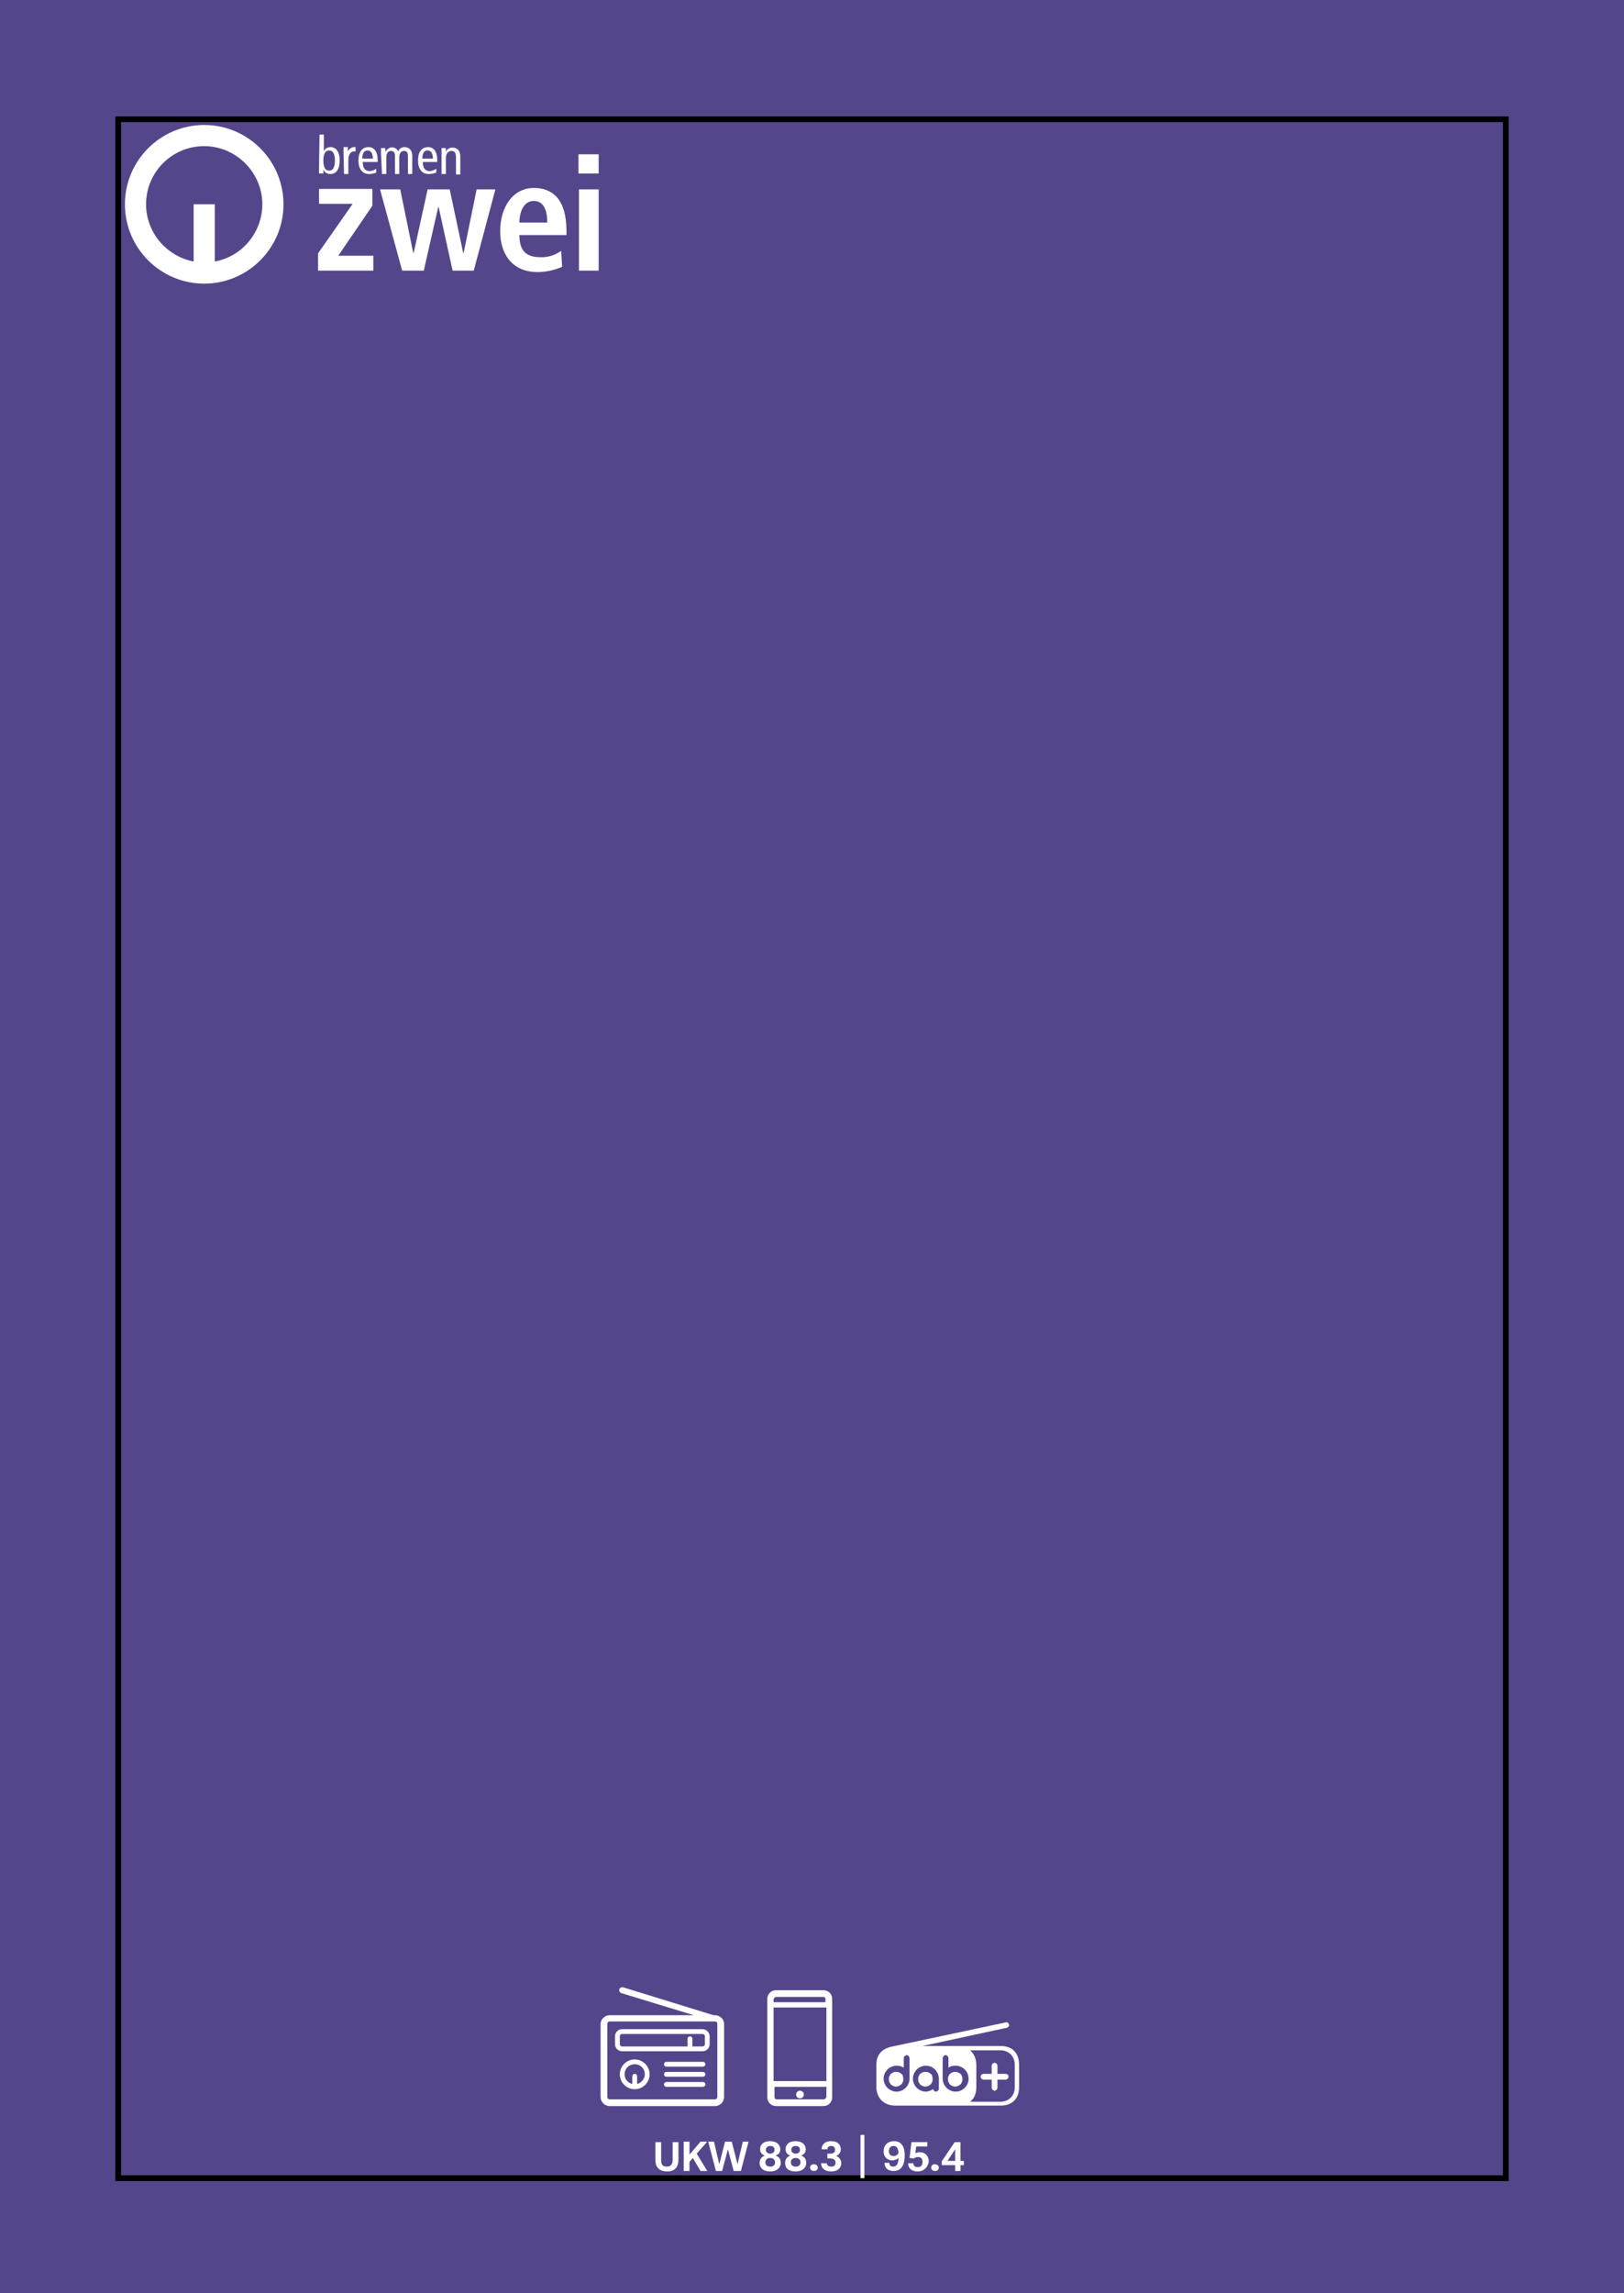 <?xml version="1.0" encoding="utf-8"?>
<!-- Generator: Adobe Illustrator 28.0.0, SVG Export Plug-In . SVG Version: 6.00 Build 0)  -->
<svg version="1.1" id="Ebene_1" xmlns="http://www.w3.org/2000/svg" xmlns:xlink="http://www.w3.org/1999/xlink" x="0px" y="0px"
	 viewBox="0 0 338 477" style="enable-background:new 0 0 338 477;" xml:space="preserve">
<style type="text/css">
	.st0{fill:#55468C;}
	.st1{fill:#FFFFFF;}
	.st2{fill:none;stroke:#000000;stroke-width:1.2;}
</style>
<g transform="translate(-415 -3503)">
	<g transform="translate(-706 272)">
		<path class="st0" d="M1121,3708h338v-477h-338V3708z"/>
		<path class="st1" d="M1163.5,3261.4c-6.7,0-12.1,5.4-12.1,12.1l0,0c0,5.8,4.2,10.8,9.9,11.9v-11.9h4.4v11.9
			c6.6-1.2,10.9-7.6,9.7-14.1C1174.3,3265.6,1169.3,3261.4,1163.5,3261.4L1163.5,3261.4 M1163.5,3257c9.1,0,16.5,7.4,16.5,16.5
			s-7.4,16.5-16.5,16.5c-9.1,0-16.5-7.4-16.5-16.5l0,0C1147,3264.4,1154.4,3257,1163.5,3257"/>
		<path class="st1" d="M1241.4,3267.1h4.2v-4h-4.2L1241.4,3267.1z M1241.5,3287.3h4.1v-16.9h-4.1L1241.5,3287.3z M1229.1,3277.3
			c0-2.2,0.9-4.5,3-4.5c1.8,0,2.8,1.5,2.8,4.5H1229.1z M1237.8,3283.2c-1.3,0.9-2.9,1.4-4.4,1.3c-3.2,0-4.3-1.7-4.3-4.6h9.8v-0.8
			c0-6.9-3.1-9-6.8-9c-4.3,0-7,3.9-7,9c0,4.6,2.4,8.5,7.8,8.5c1.7,0,3.5-0.4,5.1-1.1L1237.8,3283.2z M1215.2,3287.3h4.4l4.5-16.9
			h-3.9l-2.7,13.2h-0.1l-2.8-13.2h-4.6l-2.9,13.2h-0.1l-2.7-13.2h-4.2l4.6,16.9h4.5l3-13.2h0.1L1215.2,3287.3z M1187.2,3287.3h11.5
			v-3.1h-7.3l7.1-10.4v-3.5h-11.1v3.1h7l-7.2,10.3L1187.2,3287.3z"/>
		<path class="st1" d="M1212.9,3267.2h0.9v-3.3c0-1,0.5-1.5,1.2-1.5c0.6,0,0.9,0.4,0.9,1.3v3.6h0.9v-3.8c0-1.2-0.7-1.8-1.6-1.8
			c-0.6,0-1.2,0.3-1.4,0.9h0l0-0.8h-0.9c0,0.4,0,0.8,0,1.2L1212.9,3267.2z M1208.9,3264c0-1.3,0.5-1.7,1.1-1.7
			c0.7,0,1.1,0.6,1.1,1.7H1208.9z M1212,3264.7v-0.5c0-1.6-0.7-2.6-1.9-2.6c-1.4,0-2.1,1.1-2.1,2.8c0,1.7,0.8,2.8,2.2,2.8
			c0.5,0,1.1-0.1,1.6-0.3l0-0.8c-0.4,0.3-0.8,0.4-1.3,0.5c-1,0-1.5-0.6-1.5-1.9L1212,3264.7z M1200.5,3267.2h0.9v-3.4
			c0-1,0.4-1.4,1-1.4c0.5,0,0.8,0.3,0.8,1v3.8h0.9v-3.4c0-1,0.4-1.4,1-1.4c0.5,0,0.8,0.3,0.8,1v3.8h0.9v-3.8c0-1.2-0.7-1.8-1.6-1.8
			c-0.6,0-1.1,0.3-1.3,0.9c-0.3-0.7-1.2-1.1-1.9-0.7c-0.3,0.2-0.6,0.4-0.8,0.8h0l0-0.8h-0.9c0,0.4,0,0.8,0,1.2L1200.5,3267.2z
			 M1196.4,3264c0-1.3,0.5-1.7,1.1-1.7c0.7,0,1.1,0.6,1.1,1.7H1196.4z M1199.6,3264.7v-0.5c0-1.6-0.7-2.6-1.9-2.6
			c-1.4,0-2.1,1.1-2.1,2.8c0,1.7,0.8,2.8,2.2,2.8c0.5,0,1.1-0.1,1.5-0.3l0-0.8c-0.4,0.3-0.8,0.4-1.3,0.5c-1,0-1.5-0.6-1.5-1.9
			L1199.6,3264.7z M1192.6,3267.2h0.9v-2.9c0-1.2,0.5-1.8,1.2-1.8c0.1,0,0.2,0,0.3,0v-0.9c-0.7-0.1-1.3,0.3-1.6,0.9h0l0-0.9h-0.9
			c0,0.4,0,0.8,0,1.2L1192.6,3267.2z M1187.4,3266.1c0,0.3,0,0.7,0,1h0.9l0-0.8h0c0.3,0.6,0.8,0.9,1.5,0.9c1.1,0,1.9-0.9,1.9-2.8
			c0-1.9-0.8-2.8-1.9-2.8c-0.6,0-1.1,0.3-1.4,0.8h0v-3.4h-0.9L1187.4,3266.1z M1188.3,3264.4c0-1.4,0.4-2.1,1.2-2.1s1.2,0.7,1.2,2.1
			s-0.4,2.1-1.2,2.1S1188.3,3265.8,1188.3,3264.4"/>
	</g>
	<path class="st2" d="M439.6,3956.1h288.8v-428.3H439.6V3956.1z"/>
</g>
<g>
	<g>
		<path class="st1" d="M172,432.9H161v-15.3H172V432.9z M171.9,436.3c0,0.2-0.2,0.4-0.4,0.4h-9.9c-0.2,0-0.4-0.2-0.4-0.4v-2.2h10.8
			V436.3z M161.1,415.8c0-0.2,0.2-0.4,0.4-0.4h9.9c0.2,0,0.4,0.2,0.4,0.4v0.7h-10.8V415.8z M171.4,414h-9.9c-1,0-1.8,0.8-1.8,1.8
			v20.5c0,1,0.8,1.8,1.8,1.8h9.9c1,0,1.8-0.8,1.8-1.8v-20.5C173.2,414.8,172.4,414,171.4,414"/>
		<path class="st1" d="M166.5,436.5c0.5,0,0.8-0.4,0.8-0.8c0-0.5-0.4-0.8-0.8-0.8c-0.5,0-0.8,0.4-0.8,0.8
			C165.7,436.1,166,436.5,166.5,436.5"/>
		<path class="st1" d="M149.3,436.2c0,0.3-0.2,0.5-0.5,0.5h-21.9c-0.3,0-0.5-0.2-0.5-0.5V421c0-0.3,0.2-0.5,0.5-0.5h21.9
			c0.3,0,0.5,0.2,0.5,0.5V436.2z M148.8,419.2h-0.3l-18.8-5.8c-0.3-0.1-0.7,0.1-0.8,0.4c-0.1,0.3,0.1,0.7,0.4,0.8l15.1,4.6h-2.1
			h-15.4c-1,0-1.9,0.8-1.9,1.9v15.1c0,1,0.8,1.9,1.9,1.9h21.9c1,0,1.9-0.8,1.9-1.9V421C150.7,420,149.8,419.2,148.8,419.2"/>
		<path class="st1" d="M146.3,428.9h-7.6c-0.3,0-0.5,0.2-0.5,0.5c0,0.3,0.2,0.5,0.5,0.5h7.6c0.3,0,0.5-0.2,0.5-0.5
			C146.8,429.1,146.6,428.9,146.3,428.9"/>
		<path class="st1" d="M146.3,431h-7.6c-0.3,0-0.5,0.2-0.5,0.5c0,0.3,0.2,0.5,0.5,0.5h7.6c0.3,0,0.5-0.2,0.5-0.5
			C146.8,431.2,146.6,431,146.3,431"/>
		<path class="st1" d="M132.6,433.5v-1.6c0-0.3-0.2-0.5-0.5-0.5c-0.3,0-0.5,0.2-0.5,0.5v1.6c-0.9-0.2-1.6-1-1.6-2
			c0-1.2,0.9-2.1,2.1-2.1c1.2,0,2.1,0.9,2.1,2.1C134.2,432.4,133.5,433.3,132.6,433.5 M132.1,428.4c-1.7,0-3.1,1.4-3.1,3.1
			c0,1.7,1.4,3.1,3.1,3.1c1.7,0,3.1-1.4,3.1-3.1C135.2,429.8,133.8,428.4,132.1,428.4"/>
		<path class="st1" d="M146.7,425.2c0,0.3-0.2,0.5-0.5,0.5h-2.1v-1.6c0-0.3-0.2-0.5-0.5-0.5c-0.3,0-0.5,0.2-0.5,0.5v1.6h-13.6
			c-0.3,0-0.5-0.2-0.5-0.5v-1.6c0-0.3,0.2-0.5,0.5-0.5h16.7c0.3,0,0.5,0.2,0.5,0.5V425.2z M146.2,422.1h-16.7
			c-0.9,0-1.5,0.7-1.5,1.5v1.6c0,0.9,0.7,1.5,1.5,1.5h16.7c0.9,0,1.5-0.7,1.5-1.5v-1.6C147.7,422.8,147,422.1,146.2,422.1"/>
		<path class="st1" d="M146.3,433.1h-7.6c-0.3,0-0.5,0.2-0.5,0.5c0,0.3,0.2,0.5,0.5,0.5h7.6c0.3,0,0.5-0.2,0.5-0.5
			C146.8,433.3,146.6,433.1,146.3,433.1"/>
		<g>
			<path class="st1" d="M199.9,431.4c-0.1-0.1-0.3-0.2-0.5-0.3c-0.2-0.1-0.4-0.1-0.6-0.1c-0.2,0-0.4,0-0.6,0.1
				c-0.2,0.1-0.3,0.2-0.5,0.3c-0.1,0.1-0.2,0.3-0.3,0.5c-0.1,0.2-0.1,0.4-0.1,0.6c0,0.2,0,0.4,0.1,0.6c0.1,0.2,0.2,0.3,0.3,0.5
				c0.1,0.1,0.3,0.2,0.5,0.3c0.4,0.2,0.8,0.2,1.2,0c0.2-0.1,0.3-0.2,0.5-0.3c0.1-0.1,0.2-0.3,0.3-0.5c0.1-0.2,0.1-0.4,0.1-0.6
				c0-0.2,0-0.4-0.1-0.6C200.1,431.6,200,431.5,199.9,431.4"/>
			<path class="st1" d="M209.3,431.4h-1.7v-1.7c0-0.3-0.3-0.6-0.6-0.6c-0.3,0-0.6,0.3-0.6,0.6v1.7h-1.7c-0.3,0-0.6,0.3-0.6,0.6
				c0,0.3,0.3,0.6,0.6,0.6h1.7v1.7c0,0.3,0.3,0.6,0.6,0.6c0.3,0,0.6-0.3,0.6-0.6v-1.7h1.7c0.3,0,0.6-0.3,0.6-0.6
				C209.9,431.7,209.7,431.4,209.3,431.4"/>
			<path class="st1" d="M211.2,434.2c0,1.6-1.1,3-3,3h-6.3c0.8-0.6,1.3-1.6,1.3-3v-4.7c0-0.9-0.3-2.2-1.3-3h6.3c1.9,0,3,1.4,3,3
				V434.2z M200.8,434.3c-0.5,0.5-1.2,0.8-1.9,0.8c-0.7,0-1.4-0.3-1.9-0.8c-0.5-0.5-0.8-1.2-0.8-1.9v-4.3c0-0.2,0.1-0.3,0.2-0.4
				c0.1-0.1,0.3-0.2,0.4-0.2c0.2,0,0.3,0.1,0.4,0.2c0.1,0.1,0.2,0.3,0.2,0.4v2c0.4-0.3,0.9-0.4,1.5-0.4c0.7,0,1.4,0.3,1.9,0.8
				c0.3,0.3,0.5,0.6,0.6,0.9c0.1,0.3,0.2,0.7,0.2,1C201.6,433.1,201.3,433.8,200.8,434.3 M195.4,434.5c0,0.2-0.1,0.3-0.2,0.4
				c-0.1,0.1-0.3,0.2-0.4,0.2c-0.2,0-0.3-0.1-0.4-0.2c-0.1-0.1-0.1-0.2-0.2-0.3c-0.2,0.1-0.4,0.2-0.6,0.3c-0.3,0.1-0.6,0.2-0.9,0.2
				c-0.7,0-1.4-0.3-1.9-0.8c-0.5-0.5-0.8-1.2-0.8-1.9c0-0.7,0.3-1.4,0.8-1.9c0.5-0.5,1.2-0.8,1.9-0.8c0.7,0,1.4,0.3,1.9,0.8
				c0.5,0.5,0.8,1.2,0.8,1.9V434.5z M189.3,432.4c0,0.7-0.3,1.4-0.8,1.9c-0.5,0.5-1.2,0.8-1.9,0.8c-0.7,0-1.4-0.3-1.9-0.8
				c-0.5-0.5-0.8-1.2-0.8-1.9c0-0.7,0.3-1.4,0.8-1.9c0.5-0.5,1.2-0.8,1.9-0.8c0.5,0,1,0.1,1.5,0.4v-2c0-0.2,0.1-0.3,0.2-0.4
				c0.1-0.1,0.3-0.2,0.4-0.2c0.2,0,0.3,0.1,0.4,0.2c0.1,0.1,0.2,0.3,0.2,0.4V432.4z M208.2,425.6H192l17.6-3.8
				c0.3-0.1,0.5-0.4,0.4-0.7c-0.1-0.3-0.4-0.5-0.7-0.4l-24,5.1c-1.1,0.3-2.9,1.1-2.9,3.7v4.7c0,1.9,1.3,3.8,3.9,3.8h22
				c2.1,0,3.8-1.2,3.8-3.8v-4.7C212.1,427.5,211.1,425.6,208.2,425.6"/>
			<path class="st1" d="M187.6,431.4c-0.1-0.1-0.3-0.2-0.5-0.3c-0.2-0.1-0.4-0.1-0.6-0.1c-0.2,0-0.4,0-0.6,0.1
				c-0.2,0.1-0.3,0.2-0.5,0.3c-0.1,0.1-0.2,0.3-0.3,0.5c-0.1,0.2-0.1,0.4-0.1,0.6c0,0.2,0,0.4,0.1,0.6c0.1,0.2,0.2,0.3,0.3,0.5
				c0.1,0.1,0.3,0.2,0.5,0.3c0.4,0.2,0.8,0.2,1.2,0c0.2-0.1,0.3-0.2,0.5-0.3c0.1-0.1,0.2-0.3,0.3-0.5c0.1-0.2,0.1-0.4,0.1-0.6
				c0-0.2,0-0.4-0.1-0.6C187.9,431.6,187.8,431.5,187.6,431.4"/>
			<path class="st1" d="M193.7,431.4c-0.1-0.1-0.3-0.2-0.5-0.3c-0.2-0.1-0.4-0.1-0.6-0.1c-0.2,0-0.4,0-0.6,0.1
				c-0.2,0.1-0.3,0.2-0.5,0.3c-0.1,0.1-0.2,0.3-0.3,0.5c-0.1,0.2-0.1,0.4-0.1,0.6c0,0.2,0,0.4,0.1,0.6c0.1,0.2,0.2,0.3,0.3,0.5
				c0.1,0.1,0.3,0.2,0.5,0.3c0.4,0.2,0.8,0.2,1.2,0c0.2-0.1,0.3-0.2,0.5-0.3c0.1-0.1,0.2-0.3,0.3-0.5c0.1-0.2,0.1-0.4,0.1-0.6
				c0-0.2,0-0.4-0.1-0.6C194,431.6,193.9,431.5,193.7,431.4"/>
		</g>
	</g>
	<g>
		<path class="st1" d="M179.1,453.1v-9h0.8v9H179.1z"/>
		<g>
			<path class="st1" d="M136.4,449.3v-3.7h1.2v3.7c0,1,0.3,1.4,1.2,1.4c0.8,0,1.2-0.5,1.2-1.4v-3.7h1.2v3.7c0,1.7-1,2.4-2.3,2.4
				C137.4,451.7,136.4,451,136.4,449.3z"/>
			<path class="st1" d="M143.5,449.7v1.9h-1.2v-6.1h1.2v2.7l2.3-2.7h1.4L145,448l2.2,3.6h-1.4l-1.6-2.7L143.5,449.7z"/>
			<path class="st1" d="M152.3,445.5l1.2,4.7l1.1-4.7h1.2l-1.6,6.1h-1.5l-1.2-4.5l-1.2,4.5H149l-1.6-6.1h1.2l1.1,4.7l1.2-4.7H152.3z
				"/>
			<path class="st1" d="M158.1,449.9c0-0.8,0.5-1.3,1.1-1.5c-0.6-0.2-1-0.6-1-1.3c0-1.1,0.8-1.7,2.1-1.7c1.3,0,2.1,0.7,2.1,1.7
				c0,0.7-0.4,1.1-1,1.3c0.6,0.2,1.1,0.6,1.1,1.5c0,1.1-0.9,1.8-2.2,1.8C159,451.7,158.1,451.1,158.1,449.9z M161.3,449.8
				c0-0.6-0.4-0.9-1-0.9c-0.6,0-1,0.3-1,0.9c0,0.6,0.4,0.9,1,0.9C160.9,450.7,161.3,450.4,161.3,449.8z M159.4,447.2
				c0,0.5,0.4,0.8,0.9,0.8c0.5,0,0.9-0.3,0.9-0.8c0-0.5-0.3-0.8-0.9-0.8C159.8,446.4,159.4,446.7,159.4,447.2z"/>
			<path class="st1" d="M163.4,449.9c0-0.8,0.5-1.3,1.1-1.5c-0.6-0.2-1-0.6-1-1.3c0-1.1,0.8-1.7,2.1-1.7c1.3,0,2.1,0.7,2.1,1.7
				c0,0.7-0.4,1.1-1,1.3c0.6,0.2,1.1,0.6,1.1,1.5c0,1.1-0.9,1.8-2.2,1.8C164.2,451.7,163.4,451.1,163.4,449.9z M166.6,449.8
				c0-0.6-0.4-0.9-1-0.9c-0.6,0-1,0.3-1,0.9c0,0.6,0.4,0.9,1,0.9C166.2,450.7,166.6,450.4,166.6,449.8z M164.7,447.2
				c0,0.5,0.4,0.8,0.9,0.8c0.5,0,0.9-0.3,0.9-0.8c0-0.5-0.3-0.8-0.9-0.8C165,446.4,164.7,446.7,164.7,447.2z"/>
			<path class="st1" d="M168.6,450.9c0-0.4,0.3-0.7,0.8-0.7c0.4,0,0.8,0.3,0.8,0.7c0,0.4-0.3,0.7-0.8,0.7
				C168.9,451.6,168.6,451.3,168.6,450.9z"/>
			<path class="st1" d="M175.1,450c0,1-0.8,1.7-2.1,1.7c-1.4,0-2.1-0.7-2.1-1.7h1.2c0,0.4,0.3,0.7,0.9,0.7c0.6,0,0.9-0.3,0.9-0.8
				c0-0.6-0.4-0.9-1.1-0.9h-0.6V448h0.6c0.7,0,1-0.3,1-0.8c0-0.5-0.3-0.8-0.8-0.8c-0.5,0-0.8,0.3-0.8,0.7H171c0-0.9,0.6-1.7,2-1.7
				c1.3,0,2,0.7,2,1.7c0,0.7-0.5,1.2-1,1.4C174.5,448.6,175.1,449.2,175.1,450z"/>
			<path class="st1" d="M185.1,450c0,0.4,0.3,0.7,0.8,0.7c0.8,0,1.1-0.8,1.1-1.8c-0.2,0.2-0.7,0.5-1.3,0.5c-1.1,0-1.8-0.8-1.8-1.9
				c0-1.1,0.7-2.1,2.2-2.1c1.6,0,2.2,1.3,2.2,2.9c0,1.9-0.6,3.3-2.3,3.3c-1.4,0-1.9-0.8-1.9-1.7H185.1z M186,446.4
				c-0.6,0-1,0.4-1,1.1c0,0.6,0.3,1,1,1c0.5,0,0.8-0.3,1-0.6C187,447.1,186.7,446.4,186,446.4z"/>
			<path class="st1" d="M191,451.7c-1.4,0-2-0.8-2-1.7h1.1c0,0.5,0.3,0.8,0.9,0.8c0.7,0,1-0.4,1-1.1c0-0.6-0.3-1-0.9-1
				c-0.4,0-0.6,0.1-0.9,0.3l-0.9-0.1l0.4-3.3h3.3v0.9h-2.3l-0.2,1.4c0.2-0.1,0.5-0.2,0.9-0.2c1,0,1.9,0.6,1.9,2
				C193.1,450.8,192.3,451.7,191,451.7z"/>
			<path class="st1" d="M193.8,450.9c0-0.4,0.3-0.7,0.8-0.7c0.4,0,0.8,0.3,0.8,0.7c0,0.4-0.3,0.7-0.8,0.7
				C194.1,451.6,193.8,451.3,193.8,450.9z"/>
			<path class="st1" d="M200.6,450.4h-0.7v1.2h-1.1v-1.2H196v-0.8l2.7-4h1.2v3.9h0.7V450.4z M198.8,449.5v-2.4l-1.6,2.4H198.8z"/>
		</g>
	</g>
</g>
</svg>
